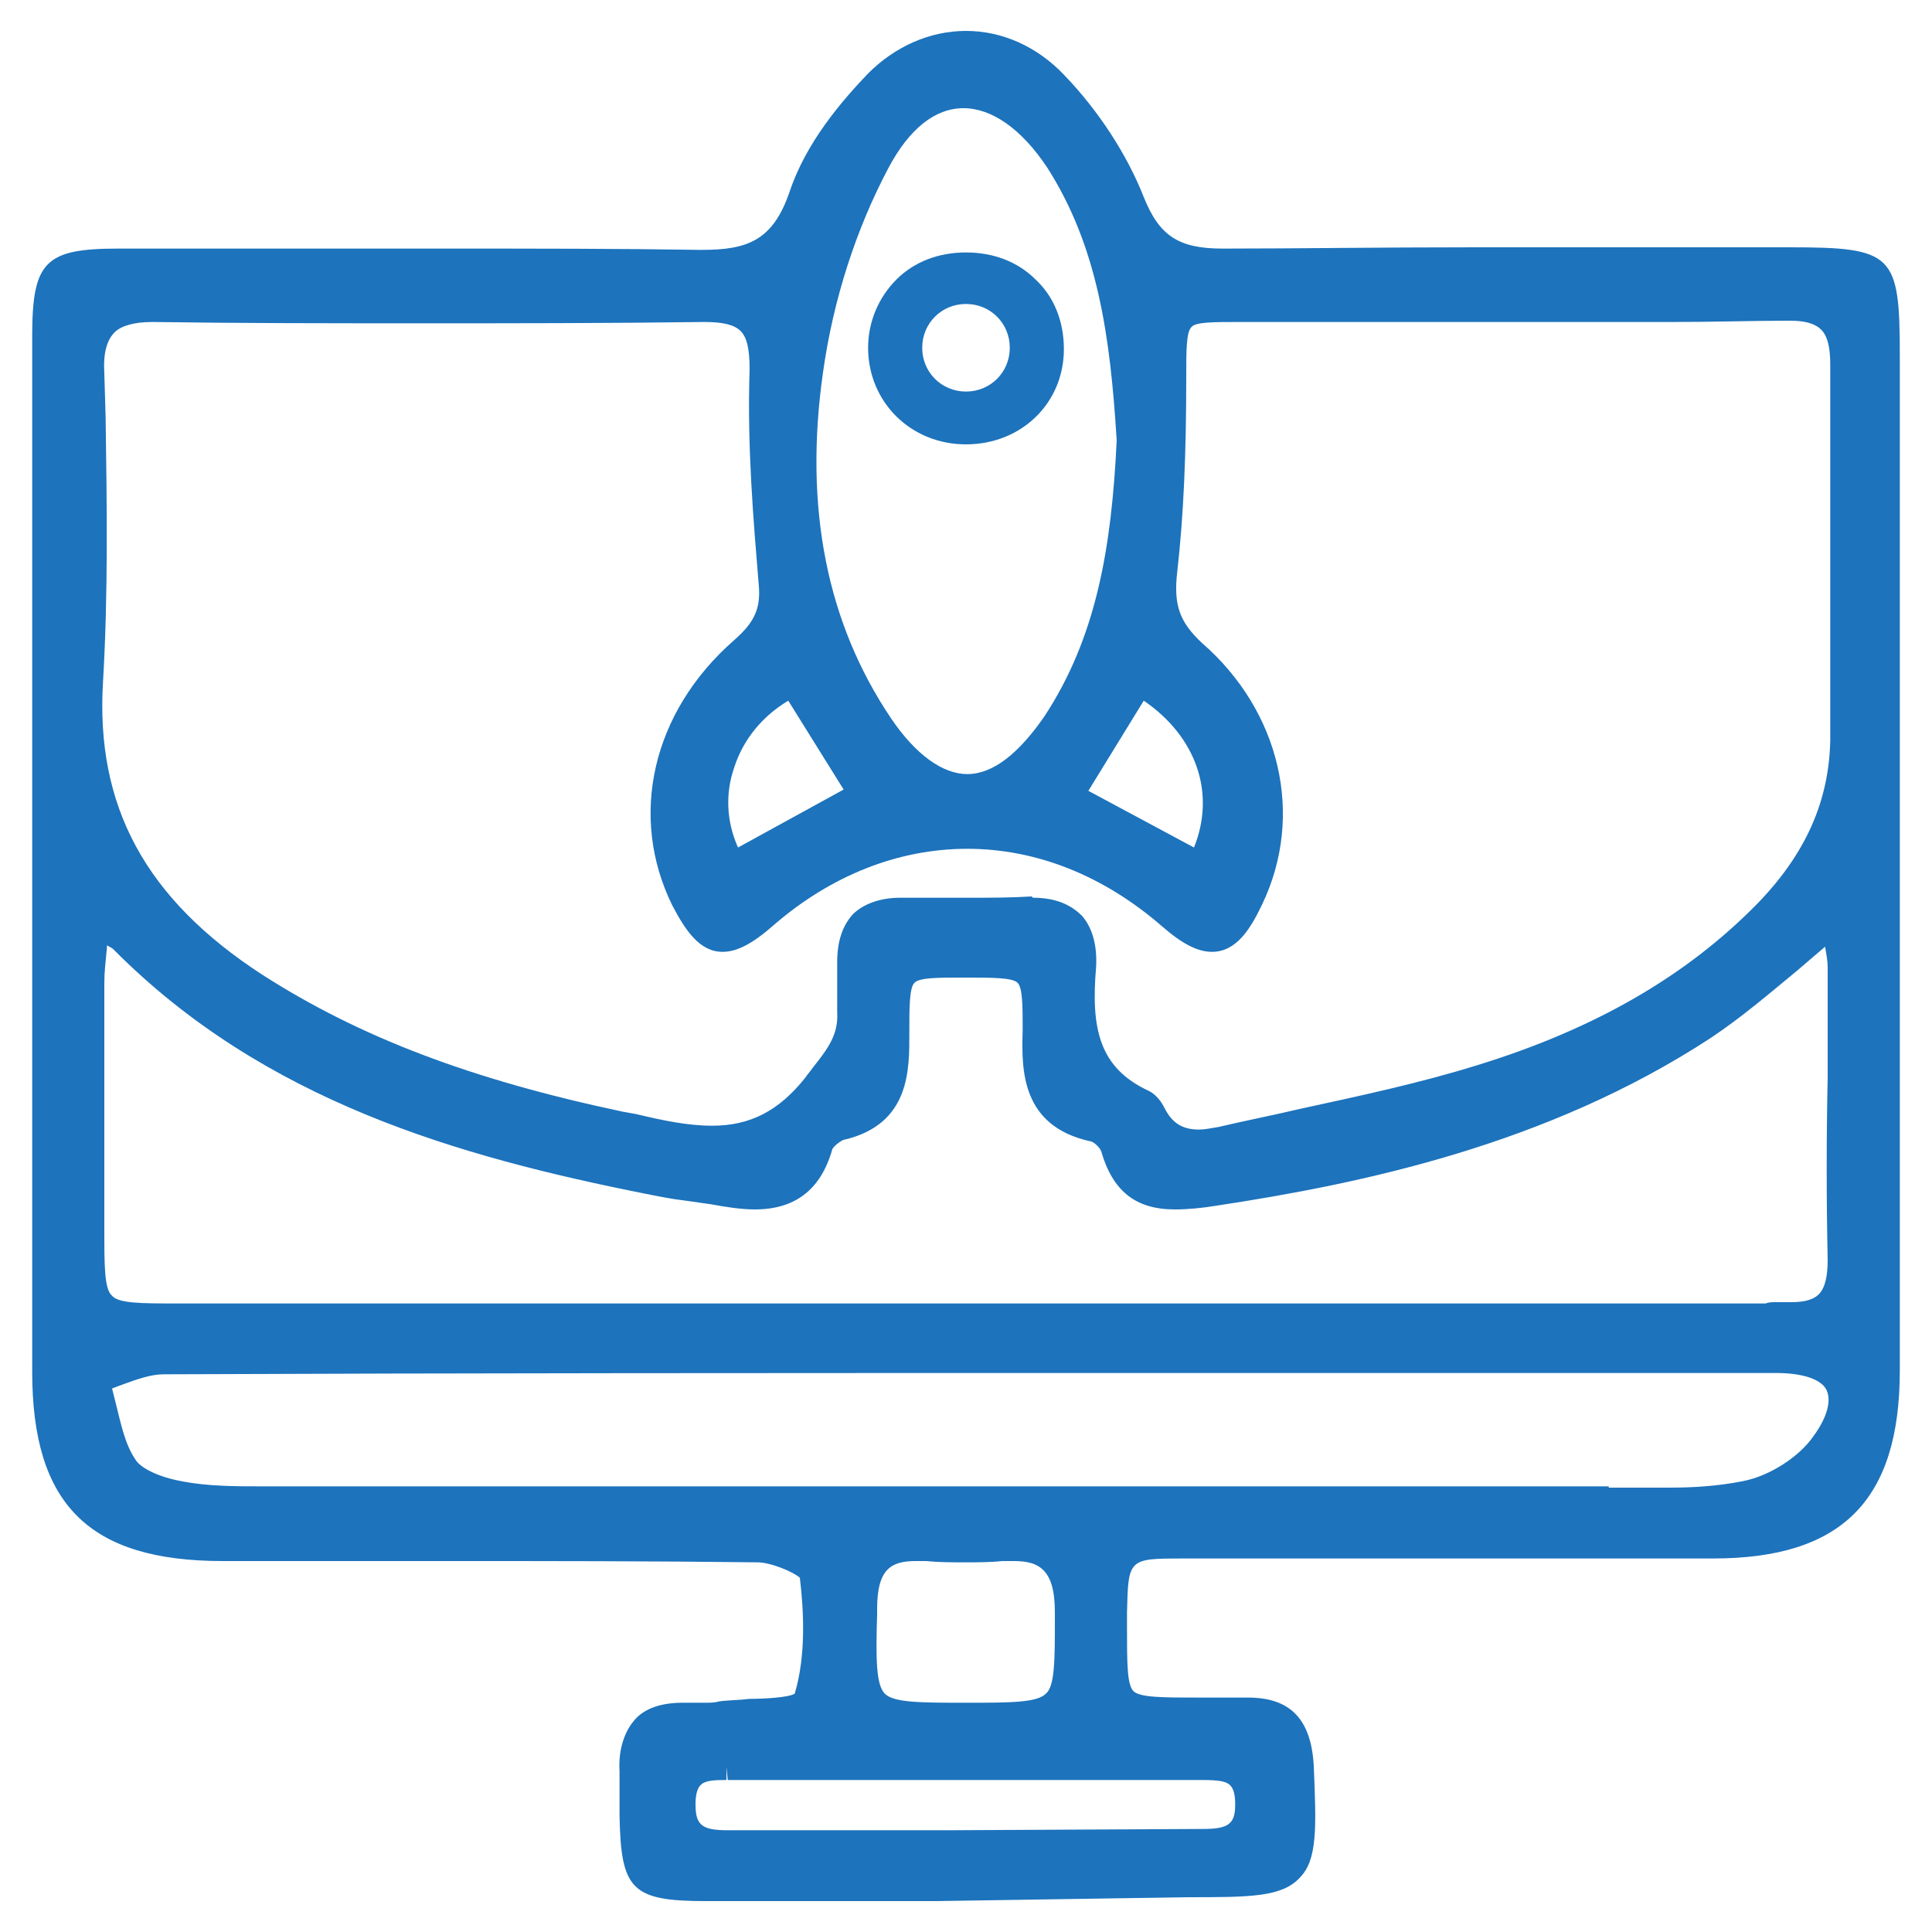 <?xml version="1.0" encoding="utf-8"?>
<!-- Generator: Adobe Illustrator 25.4.1, SVG Export Plug-In . SVG Version: 6.00 Build 0)  -->
<svg version="1.1" id="Layer_1" xmlns="http://www.w3.org/2000/svg" xmlns:xlink="http://www.w3.org/1999/xlink" x="0px" y="0px"
	 viewBox="0 0 150 150" style="enable-background:new 0 0 150 150;" xml:space="preserve">
<style type="text/css">
	.st0{fill:#1D73BC;}
</style>
<g>
	<path class="st0" d="M72.7,147.6c-6,0-11.9,0-17.9,0c-5.8,0-6.6-0.9-6.7-6.7c0-0.5,0-0.9,0-1.4c0-0.7,0-1.4,0-2
		c-0.1-1.7,0.4-3.1,1.2-4c0.8-0.9,2.1-1.3,3.7-1.3l0.7,0c0.3,0,0.7,0,1,0c0.4,0,0.8,0,1.1-0.1c0.7-0.1,1.6-0.1,2.4-0.2
		c1.1,0,3-0.1,3.5-0.4c0.9-3,0.7-6.5,0.4-9c-0.4-0.4-2.2-1.2-3.3-1.2c-8.1-0.1-16.3-0.1-23.9-0.1l-11.5,0l-6.1,0
		c-10.4,0-14.8-4.4-14.8-14.7c0-27.5,0-54.8,0-80.4c0-5.8,1-6.8,6.7-6.8l5.8,0c6.3,0,12.5,0,18.8,0c7.8,0,14.3,0,20.5,0.1l0.2,0
		c3.5,0,5.5-0.7,6.8-4.5c1.3-3.9,4.1-7.1,6.1-9.2c2.1-2.1,4.8-3.3,7.6-3.3c2.8,0,5.5,1.2,7.6,3.4c2.7,2.8,4.9,6.2,6.2,9.5
		c1.2,3,2.7,4,6.1,4l0.2,0c5.7,0,11.9-0.1,19.4-0.1c4.6,0,9.2,0,13.8,0c3.5,0,7.1,0,10.6,0c8.1,0,8.6,0.5,8.6,8.4
		c0,10.9,0,21.8,0,32.6l0,7c0,4.2,0,8.4,0,12.5c0,8.7,0,17.8,0,26.7c0,10.1-4.5,14.6-14.5,14.6c-4.8,0-9.6,0-14.4,0l-11.9,0
		c-4.9,0-9.9,0-14.8,0c-4.3,0-4.3,0-4.4,4.2c0,0.3,0,0.6,0,0.9v0.2c0,2.8,0,4.5,0.5,5c0.5,0.5,2.3,0.5,5.1,0.5c0.4,0,0.7,0,1.1,0
		c0.4,0,0.8,0,1.2,0c0.4,0,0.8,0,1.1,0c0.1,0,0.3,0,0.4,0c3.3,0,4.9,1.7,5.1,5.3c0.2,4.8,0.3,7.3-1.1,8.7c-1.4,1.5-3.9,1.5-8.7,1.5
		L72.7,147.6z M93.4,142c2,0,2.5-0.4,2.5-1.9c0-0.7-0.1-1.2-0.4-1.5c-0.3-0.3-0.9-0.4-2.1-0.4c-2.7,0-5.4,0-8,0l-10.5,0l-10.4,0
		c-2.7,0-5.3,0-8,0l-0.1-1v1c-0.7,0-1.5,0-1.9,0.3c-0.1,0.1-0.5,0.3-0.5,1.6c0,1.6,0.5,2,2.5,2l17.2,0L93.4,142z M71.1,121.2
		c-1.9,0-3,0.6-3,3.7l0,0.4c-0.1,3.4-0.1,5.5,0.6,6.2c0.7,0.7,2.8,0.7,6.3,0.7c3.4,0,5.5,0,6.2-0.7c0.7-0.6,0.7-2.6,0.7-5.8l0-0.5
		c0-1.7-0.3-2.7-0.9-3.3c-0.5-0.5-1.2-0.7-2.3-0.7c-0.3,0-0.6,0-0.9,0c-0.9,0.1-1.9,0.1-2.9,0.1c-1,0-2,0-3-0.1
		C71.6,121.2,71.4,121.2,71.1,121.2z M124.9,115.5c0.8,0,1.6,0,2.4,0c0.8,0,1.6,0,2.3,0c1.7,0,3.7-0.1,5.7-0.5
		c2.1-0.4,4.4-1.9,5.5-3.5c1.1-1.5,1.4-2.8,1-3.6c-0.4-0.8-1.8-1.3-3.9-1.3c-3,0-5.9,0-8.9,0l-13.4,0l-28.1,0
		c-27.9,0-51.3,0-74.8,0.1c-1,0-2.1,0.4-3.2,0.8c-0.3,0.1-0.5,0.2-0.8,0.3c0.1,0.4,0.2,0.8,0.3,1.2c0.4,1.6,0.7,3.1,1.5,4.3
		c0.4,0.7,1.9,1.4,3.6,1.7c2,0.4,4.2,0.4,6.3,0.4h0.4c9.7,0,19.5,0,29.2,0l51.6,0c7.8,0,15.5,0,23.3,0H124.9z M137.9,101.1
		c0.2,0,0.5,0,0.7,0c0.2,0,0.3,0,0.5,0h0c1,0,1.7-0.2,2.1-0.6c0.5-0.5,0.7-1.4,0.7-2.7c-0.1-4.7-0.1-9.5,0-14.1c0-2.9,0-5.7,0-8.6
		c0-0.5-0.1-1-0.2-1.6c-0.7,0.6-1.4,1.2-2.1,1.8c-2.3,1.9-4.4,3.7-6.8,5.3c-12.7,8.3-27.1,11.3-38.3,13c-1.2,0.2-2.3,0.3-3.3,0.3
		c-3,0-4.8-1.4-5.7-4.5c-0.1-0.3-0.6-0.8-0.9-0.8c-5.3-1.2-5.3-5.5-5.2-8.6c0-1.9,0-3.3-0.4-3.7c-0.4-0.4-2-0.4-3.9-0.4h-0.4
		c-1.9,0-3.3,0-3.7,0.4c-0.4,0.4-0.4,1.9-0.4,3.9c0,2.8,0.1,7.1-5.1,8.3c-0.3,0.1-0.9,0.6-0.9,0.8c-0.9,3.1-2.9,4.6-6,4.6
		c-1.1,0-2.3-0.2-3.4-0.4c-0.7-0.1-1.4-0.2-2.1-0.3c-0.9-0.1-1.9-0.3-2.9-0.5c-14.6-2.9-29.7-7.2-41.4-19c-0.1-0.1-0.3-0.2-0.5-0.3
		c0,0.1,0,0.1,0,0.2c-0.1,1-0.2,1.9-0.2,2.7c0,6.4,0,12.8,0,19.2c0,2.8,0,4.6,0.6,5.1c0.5,0.6,2.3,0.6,5,0.6c19.3,0,122.6,0,122.6,0
		c0.3,0,0.5,0,0.8,0C137.3,101.1,137.6,101.1,137.9,101.1z M80.2,69.7c1.7,0,2.9,0.5,3.8,1.4c0.8,0.9,1.2,2.3,1.1,4
		c-0.4,4.7,0.2,7.8,4.1,9.6c0.6,0.3,1,0.9,1.2,1.3c0.6,1.2,1.4,1.7,2.7,1.7c0.4,0,0.9-0.1,1.5-0.2c2.1-0.5,4.2-0.9,6.3-1.4
		c4.6-1,9.3-2,13.8-3.4c9.1-2.8,16.2-6.9,21.7-12.5c3.8-3.9,5.6-8,5.7-12.7c0-4.8,0-9.7,0-14.5c0-4.8,0-9.8,0-14.7
		c0-1.3-0.2-2.2-0.7-2.7c-0.5-0.5-1.3-0.7-2.4-0.7l-0.2,0c-2.7,0-5.6,0.1-9.1,0.1c-2.1,0-4.1,0-6.2,0c-2.1,0-4.1,0-6.2,0h-1v0
		l-11.7,0c-2.8,0-5.7,0-8.5,0c-1.9,0-3.3,0-3.6,0.4c-0.4,0.4-0.4,1.8-0.4,3.9c0,5.9-0.2,10.7-0.7,15.1c-0.3,2.6,0.2,3.9,1.9,5.5
		c6.1,5.3,8,13.4,4.7,20.3c-0.9,1.9-2,3.7-3.9,3.7c-1.1,0-2.3-0.6-3.9-2c-4.5-3.9-9.7-6-15.1-6c-5.4,0-10.6,2.1-15,5.9
		c-1.7,1.5-2.9,2.1-4,2.1c-1.8,0-2.9-1.7-3.9-3.6c-3.4-6.9-1.6-15,4.8-20.6c1.6-1.4,2.1-2.5,1.9-4.4c-0.4-4.9-0.9-10.6-0.7-16.6
		c0-1.6-0.2-2.5-0.7-3C57,25.2,56.1,25,54.7,25l-0.1,0c-7.5,0.1-14.7,0.1-21.6,0.1c-7.2,0-14.3,0-21.1-0.1l-0.1,0
		c-1.4,0-2.4,0.3-2.9,0.8C8.3,26.4,8,27.4,8.1,29l0.1,3.4C8.3,39.2,8.4,46.1,8,52.9c-0.6,9.7,3.3,16.9,12.4,22.8
		c7.5,4.8,16.1,8.1,27.9,10.6l1.1,0.2c2.1,0.5,4,0.9,5.9,0.9c3,0,5.2-1.2,7.2-3.7c0.2-0.3,0.4-0.5,0.6-0.8c1.2-1.5,2-2.6,1.9-4.3
		c0-0.8,0-1.5,0-2.3c0-0.5,0-1.1,0-1.6c0-1.6,0.4-2.8,1.2-3.7c0.8-0.8,2.1-1.3,3.7-1.3l0.2,0c1.7,0,3.5,0,5.2,0c1.6,0,3.2,0,4.8-0.1
		L80.2,69.7z M92.7,65.8c1.7-4.2,0.2-8.6-3.9-11.4l-4.3,7L92.7,65.8z M61.2,54.4c-2,1.2-3.5,3-4.2,5.2c-0.7,2-0.6,4.2,0.3,6.2
		l8.2-4.5L61.2,54.4z M74.8,8.4c-2.2,0-4.2,1.6-5.8,4.6c-2.5,4.7-4.3,10.2-5.1,15.9c-1.5,10.5,0.3,19.5,5.3,26.9
		c1.9,2.8,4,4.3,5.9,4.3l0,0c2,0,4-1.6,6-4.5c4-6.1,5.2-13,5.6-21.4C86.2,26,85.2,19.1,81.3,13C79.3,10,77,8.4,74.8,8.4z"/>
	<g>
		<path class="st0" d="M80.4,21.7c-1.4-1.4-3.3-2.1-5.4-2.1c-2.1,0-4,0.7-5.4,2.1c-1.4,1.4-2.2,3.3-2.2,5.3c0,4.2,3.3,7.5,7.6,7.5h0
			c4.3,0,7.6-3.2,7.6-7.4C82.6,24.9,81.8,23,80.4,21.7z M75,30.4c-1.9,0-3.4-1.5-3.4-3.4s1.5-3.4,3.4-3.4s3.4,1.5,3.4,3.4
			S76.9,30.4,75,30.4z"/>
	</g>
</g>
</svg>
